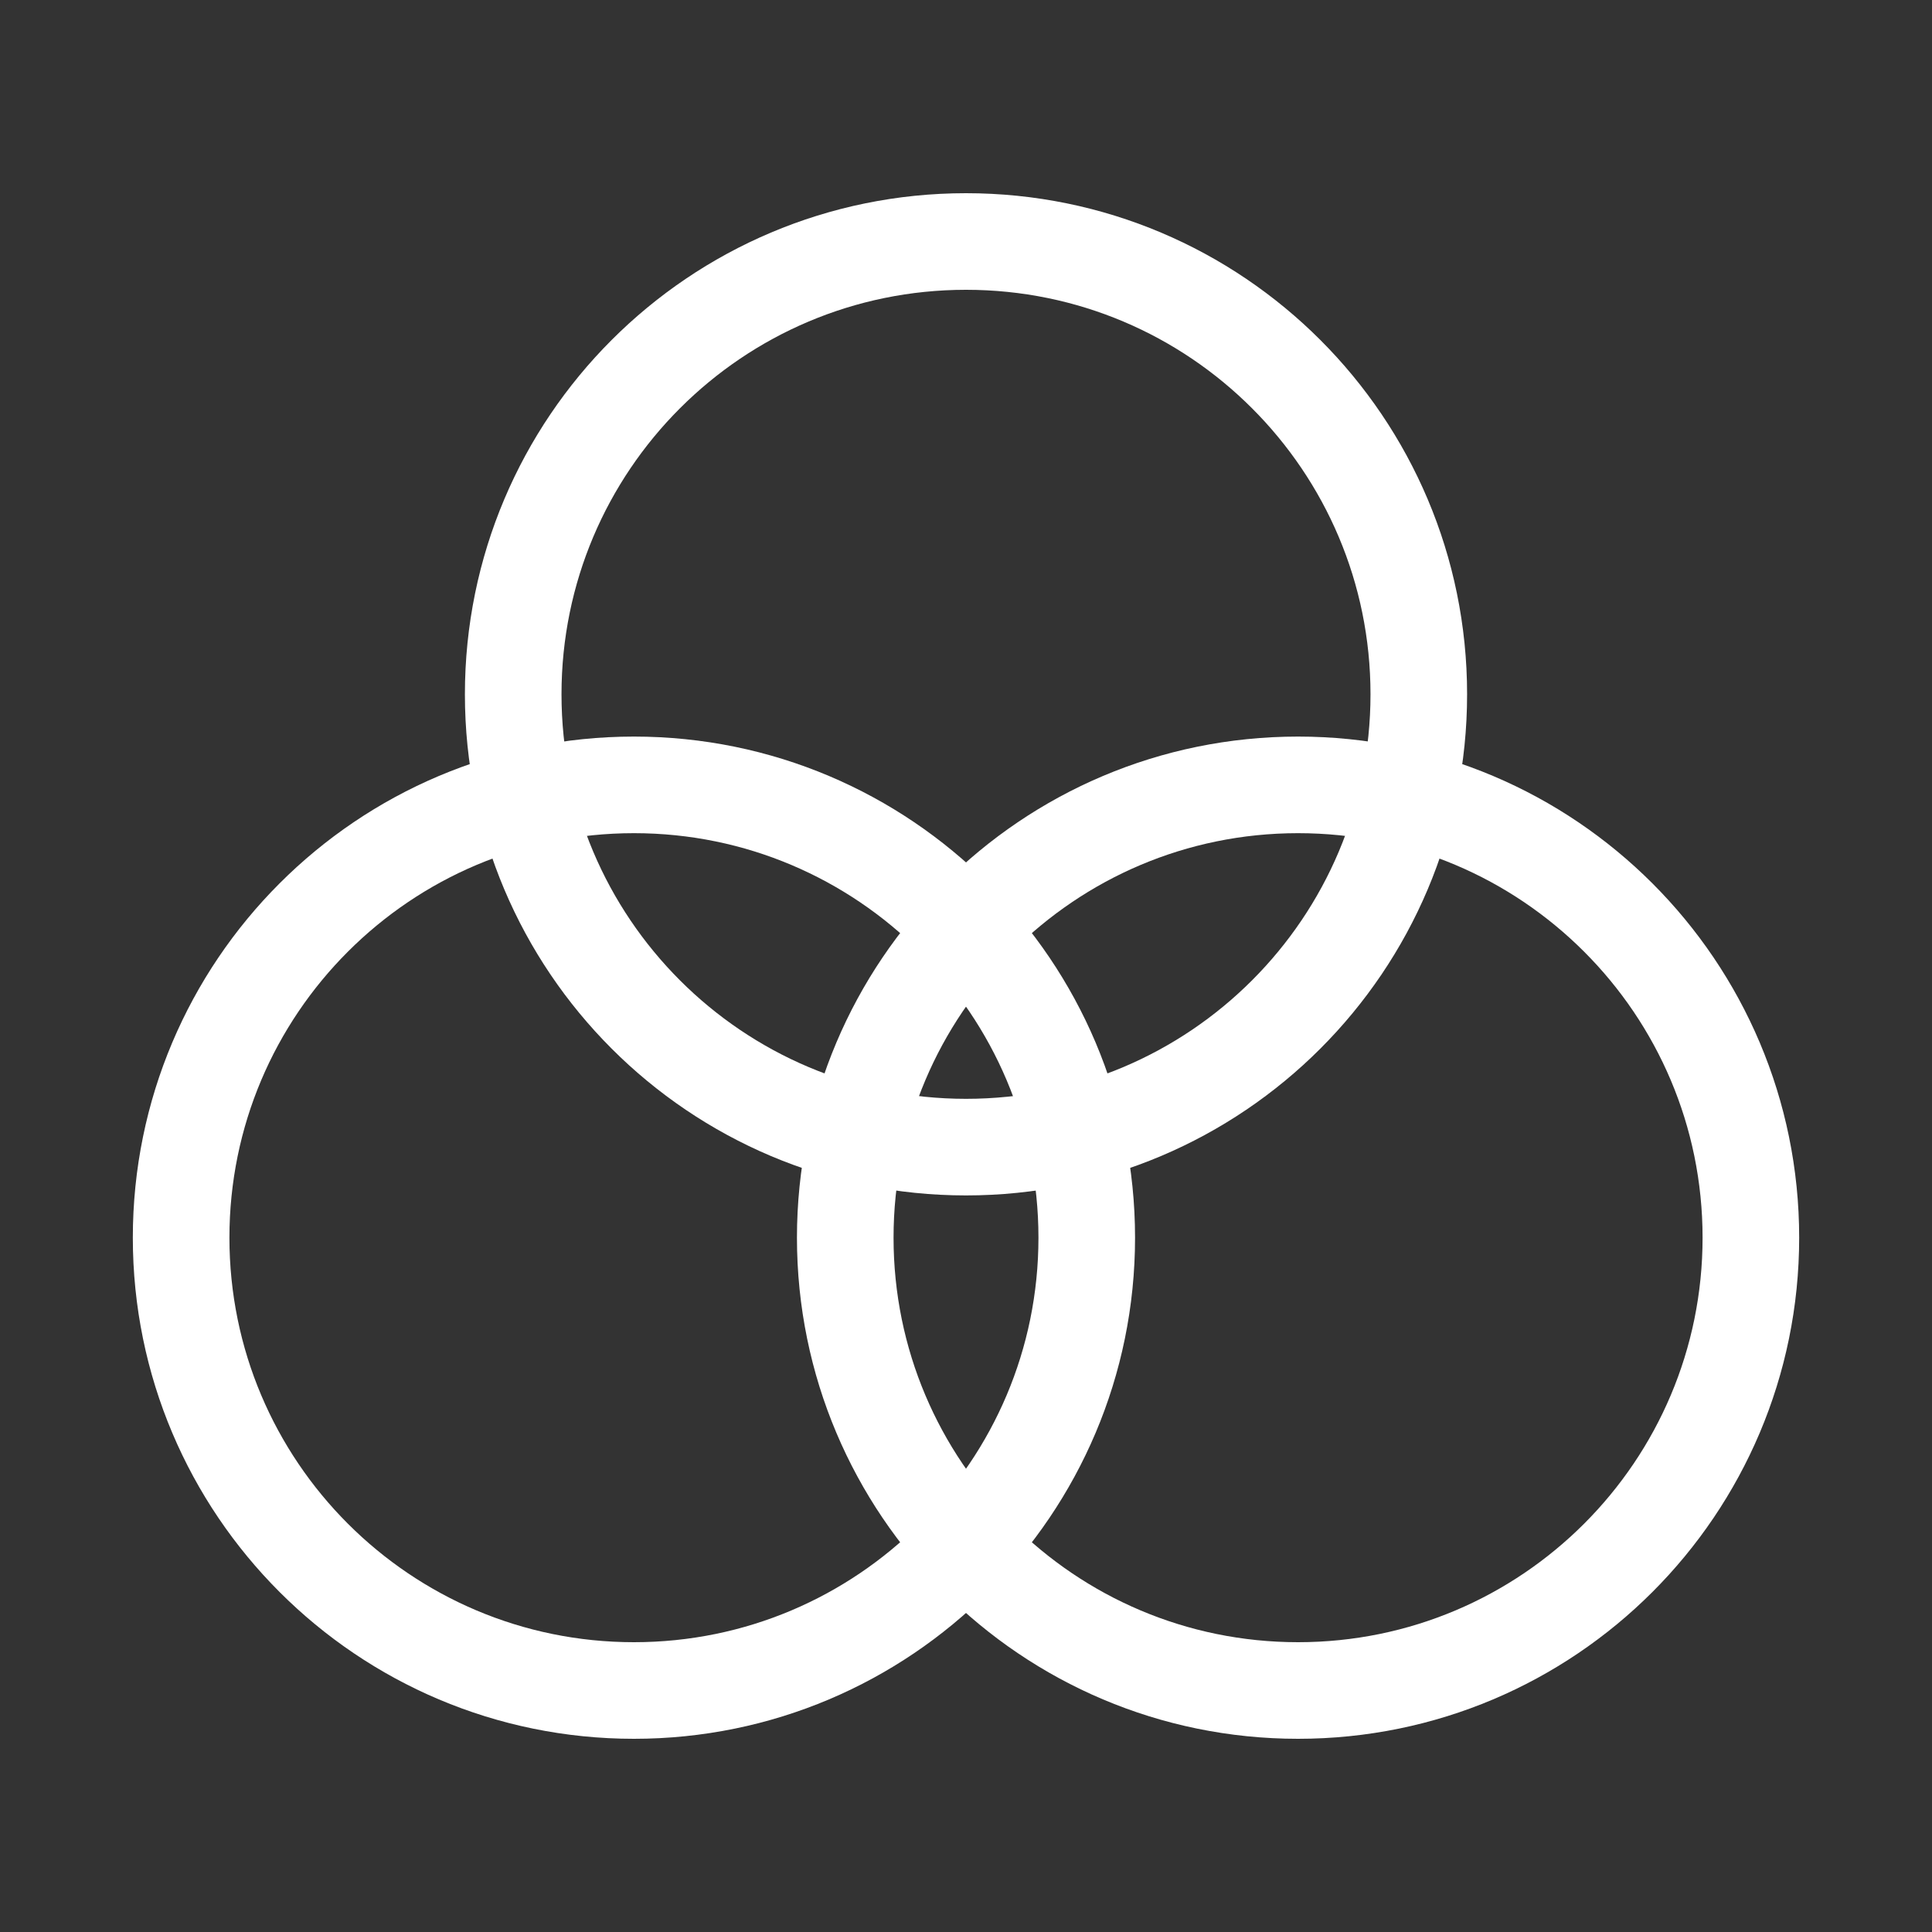 <svg width="60" height="60" viewBox="0 0 60 60" fill="none" xmlns="http://www.w3.org/2000/svg">
<rect x="0" y="0" width="60" height="60" fill="#333333" stroke="none"/>
<path d="M30 35.625C37.767 35.625 44.062 29.329 44.062 21.562C44.062 13.796 37.767 7.5 30 7.5C22.233 7.5 15.938 13.796 15.938 21.562C15.938 29.329 22.233 35.625 30 35.625Z" stroke="white" stroke-width="3" stroke-linejoin="round"/>
<path d="M40.312 52.5C48.079 52.5 54.375 46.204 54.375 38.438C54.375 30.671 48.079 24.375 40.312 24.375C32.546 24.375 26.25 30.671 26.25 38.438C26.25 46.204 32.546 52.5 40.312 52.5Z" stroke="white" stroke-width="3" stroke-linejoin="round"/>
<path d="M19.688 52.5C27.454 52.5 33.75 46.204 33.75 38.438C33.75 30.671 27.454 24.375 19.688 24.375C11.921 24.375 5.625 30.671 5.625 38.438C5.625 46.204 11.921 52.5 19.688 52.5Z" stroke="white" stroke-width="3" stroke-linejoin="round"/>
</svg>
